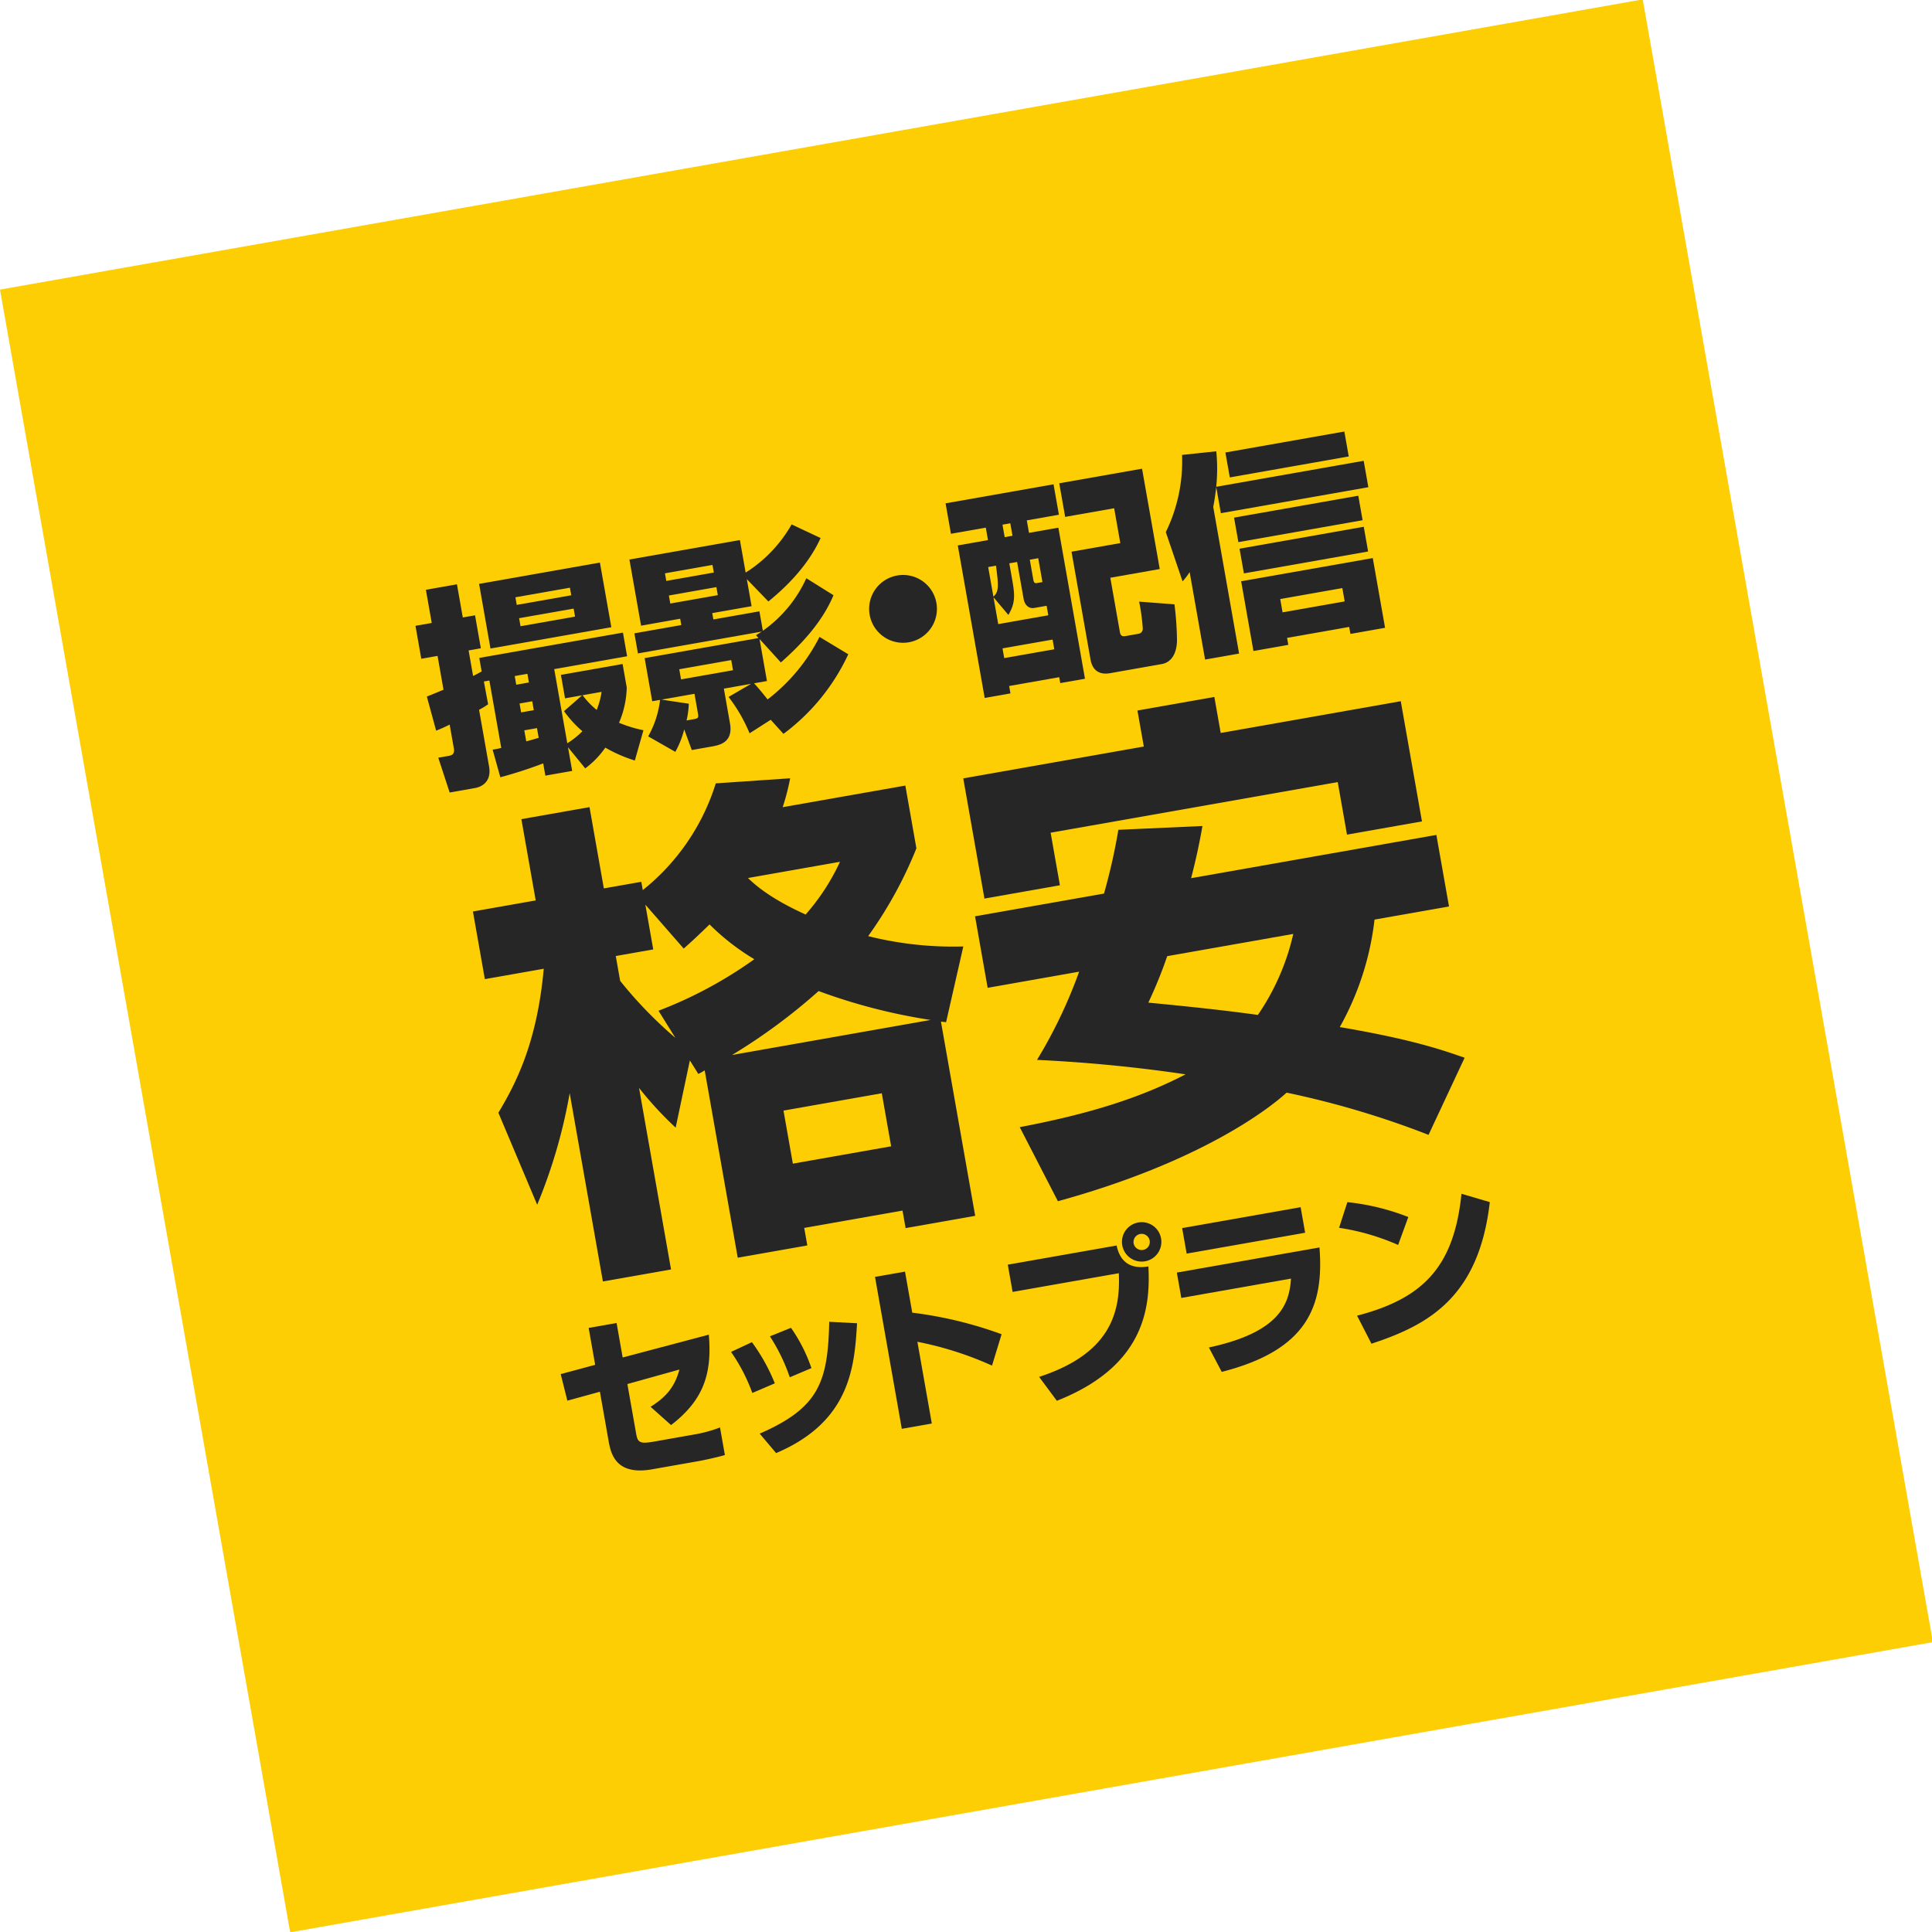 <svg xmlns="http://www.w3.org/2000/svg" xmlns:xlink="http://www.w3.org/1999/xlink" width="394.33" height="394.332" viewBox="0 0 394.33 394.332">
  <defs>
    <clipPath id="clip-path">
      <rect id="長方形_1117" data-name="長方形 1117" width="394.329" height="394.329" fill="none"/>
    </clipPath>
  </defs>
  <g id="グループ_4218" data-name="グループ 4218" transform="translate(-21228.001 18950.436)">
    <rect id="長方形_1116" data-name="長方形 1116" width="340.392" height="340.393" transform="matrix(0.985, -0.174, 0.174, 0.985, 21228, -18891.326)" fill="#fdce03"/>
    <g id="グループ_4217" data-name="グループ 4217">
      <g id="グループ_4216" data-name="グループ 4216" transform="translate(21228 -18950.434)" clip-path="url(#clip-path)">
        <path id="パス_618" data-name="パス 618" d="M67.16,98.1l22.033-3.886,1.1,6.209-6.556,1.156.449,2.544,5.993-1.056L95.612,133.9l-5.045.889-.213-1.207-10.218,1.8.266,1.509-5.26.928L69.652,106.69l6.165-1.087-.449-2.544-7.114,1.254Zm13.007,12.244.615,3.493c.517,2.932.642,4.644-.806,7.034l-3.035-3.6.966,5.477,10.218-1.8-.342-1.94-2.544.448c-.861.153-1.881-.335-2.155-1.887l-1.324-7.5Zm-4.312.76,1.064,6.038c.807-.721,1.065-1.522.827-3.88-.1-.827-.227-2.05-.3-2.438Zm2.926,16.6.35,1.983,10.218-1.8L89,125.908Zm-.006-25.251L79.224,105l1.595-.281-.448-2.545Zm5.575,7.152.706,4.01c.107.6.238.847.756.756l1.121-.2-.86-4.873Zm8.514-1.634,9.961-1.756-1.256-7.114-10,1.764-1.209-6.857,16.9-2.979,3.611,20.48-10.088,1.78,1.939,10.995c.083.474.189,1.078,1.138.91l2.63-.463a1.027,1.027,0,0,0,.918-1.1,40.885,40.885,0,0,0-.743-5.47l7.211.551a63.5,63.5,0,0,1,.514,7.2c.015,2.352-.836,4.593-3.122,4.995l-10.521,1.856c-2.631.464-3.7-1.038-4.007-2.806Z" transform="translate(125.838 4.632)" fill="#262626"/>
        <path id="パス_619" data-name="パス 619" d="M114.053,101.681l-.935-5.3c-.183,1.233-.314,2.5-.624,4.023l5.276,29.924-6.941,1.224L107.68,113.7a13.777,13.777,0,0,1-1.444,1.9l-3.42-10.067a32.864,32.864,0,0,0,3.314-15.745l6.983-.741a35.467,35.467,0,0,1-.011,7.248l30.1-5.306.951,5.39Zm26.441,24.637-.251-1.423-12.678,2.235.251,1.423-7.115,1.254-2.509-14.23,26.863-4.736,2.509,14.23Zm-22.866-18.732-.883-5,25.354-4.47.882,5Zm1.125,6.382-.889-5.045,25.353-4.47.89,5.045Zm-2.876-19.588-.9-5.088,24.276-4.281.9,5.088Zm22.966,22.581L126.166,119.2l.479,2.717,12.678-2.235Z" transform="translate(135.134 3.062)" fill="#262626"/>
        <path id="パス_620" data-name="パス 620" d="M153.661,98.941a6.918,6.918,0,1,1-8.014-5.611,6.9,6.9,0,0,1,8.014,5.611" transform="translate(37.466 24.131)" fill="#262626"/>
        <path id="パス_621" data-name="パス 621" d="M166.118,100.379l.864,4.648a13.674,13.674,0,0,1-1.846,1.127l2.039,11.554c.585,3.321-1.747,4.221-2.825,4.411l-5.217.919-2.318-7.1,2.068-.364c.518-.092,1.338-.236,1.109-1.531l-.859-4.871a26.294,26.294,0,0,1-2.761,1.242l-1.892-6.957c.745-.31,1.04-.406,3.4-1.4l-1.217-6.9-3.319.585-1.186-6.726,3.319-.585-1.194-6.77,6.339-1.117,1.194,6.769,2.5-.44L165.5,93.6l-2.5.441.919,5.217c.531-.271.817-.411,1.747-.93l-.485-2.76,29.319-5.17.851,4.83-14.875,2.624,2.669,15.134a16.582,16.582,0,0,0,3.08-2.455,22.7,22.7,0,0,1-3.747-4.1l3.7-3.231-3.492.616-.843-4.787,12.589-2.22.845,4.787a19.393,19.393,0,0,1-1.575,7.213,27.454,27.454,0,0,0,4.982,1.523l-1.756,6.178a29.5,29.5,0,0,1-6.021-2.629,18.3,18.3,0,0,1-4.1,4.235l-3.517-4.314.852,4.83-5.475.964-.441-2.5a90.627,90.627,0,0,1-8.748,2.832l-1.572-5.635a16.6,16.6,0,0,0,1.761-.356l-2.426-13.754ZM189.8,76.107,192.131,89.3l-24.665,4.349L165.14,80.456ZM172.414,99.269l.311,1.768,2.587-.455L175,98.812Zm.987,5.605.32,1.812,2.587-.456-.319-1.812Zm3.554,5.02-2.588.456.4,2.242c.768-.179,1.694-.477,2.542-.715Zm-4.4-26.7.274,1.552,11.125-1.962-.274-1.552Zm.753,4.268L173.6,89.1l11.125-1.962-.289-1.639Zm12.954,15.722a16.854,16.854,0,0,0,2.885,3,16.91,16.91,0,0,0,1-3.688Z" transform="translate(-67.356 38.713)" fill="#262626"/>
        <path id="パス_622" data-name="パス 622" d="M215.634,109.805l-4.314,2.761a32.407,32.407,0,0,0-4.289-7.423l4.6-2.678-5.561.981,1.254,7.114c.691,3.923-2.24,4.44-3.749,4.706l-4.053.715-1.544-4.217a18.973,18.973,0,0,1-1.814,4.588l-5.536-3.159a20.043,20.043,0,0,0,2.421-7.451l-1.6.281-1.551-8.8,23.24-4.1-.5-.579c.681-.431.881-.556,1.16-.739l-25.267,4.455-.722-4.1,9.573-1.688-.228-1.292L189.173,90.6l-2.379-13.5,22.55-3.976,1.171,6.64A27.954,27.954,0,0,0,219.9,69.93l5.913,2.781C222.961,78.993,217.8,83.5,215.156,85.66l-4.4-4.559.973,5.519L203.7,88.035l.228,1.293,9.4-1.658.7,3.967A26.5,26.5,0,0,0,222.9,80.916l5.547,3.468c-2.288,5.426-6.358,9.834-10.741,13.719l-4.356-4.789,1.513,8.58-2.631.464c1.156,1.263,2.3,2.707,2.76,3.293a37.383,37.383,0,0,0,10.6-12.761l5.871,3.544a42.536,42.536,0,0,1-13.229,16.248Zm-16.716-3.277a18.079,18.079,0,0,1-.465,3.417l1.38-.243c1.035-.183,1.106-.284.932-1.276l-.692-3.923-6.727,1.186Zm-1.952-7.036.364,2.07,10.608-1.871-.366-2.07Zm-2.92-19.58.274,1.552,9.7-1.711-.274-1.552Zm.8,4.527.289,1.639,9.7-1.711-.289-1.639Z" transform="translate(-58.325 37.103)" fill="#262626"/>
        <path id="パス_623" data-name="パス 623" d="M120.843,183.581l-2.9,13.724a72.156,72.156,0,0,1-7.472-8.105L117,226.25,103.093,228.7l-6.778-38.439A107.375,107.375,0,0,1,89.68,213.04l-7.919-18.778c3.64-6.07,7.907-14.4,9.259-29.387L79,166.994l-2.434-13.806,12.814-2.259L86.455,134.34l13.906-2.452,2.925,16.588,7.647-1.349.3,1.688a44.953,44.953,0,0,0,14.9-21.779L141.312,126a47.314,47.314,0,0,1-1.52,5.9l25.03-4.414,2.259,12.813a84.59,84.59,0,0,1-9.847,17.919,71.549,71.549,0,0,0,19.421,2.107l-3.519,15.471a9.1,9.1,0,0,0-1.046-.124l6.988,39.632-14.2,2.505-.63-3.578-20.064,3.539.63,3.577-14.2,2.5-6.744-38.24a11.208,11.208,0,0,1-1.3.74Zm-6.4-10.139A86.639,86.639,0,0,0,134,162.929a47.5,47.5,0,0,1-9.138-7.1c-2.448,2.379-3.681,3.517-5.277,4.926l-7.828-8.964,1.611,9.138-7.647,1.349.893,5.066a85.816,85.816,0,0,0,11.27,11.635Zm55.534,1.884a116.752,116.752,0,0,1-22.857-5.9,118.45,118.45,0,0,1-17.669,13.05Zm-30.023,18.5,1.91,10.828,20.063-3.539-1.909-10.827Zm-7.244-47.472c1.49,1.479,4.749,4.284,11.76,7.451a44.379,44.379,0,0,0,7.013-10.761Z" transform="translate(19.962 32.85)" fill="#262626"/>
        <path id="パス_624" data-name="パス 624" d="M204.775,139.171c-.521,2.857-1.1,5.93-2.32,10.65l50.059-8.828,2.576,14.6-15.2,2.68a58.42,58.42,0,0,1-7.09,21.938c14.783,2.514,21,4.695,25.479,6.261l-7.363,15.74a182.057,182.057,0,0,0-28.967-8.617c-3.617,3.3-17.577,14.16-46.685,22.161l-7.786-15.116c13.87-2.651,24.271-5.817,33.843-10.78A302.11,302.11,0,0,0,171,186.911a99.151,99.151,0,0,0,8.6-18.005L160.928,172.2l-2.574-14.6,26.322-4.641a121.131,121.131,0,0,0,2.929-13.011Zm-48.826-9.723,36.851-6.5-1.3-7.35,15.695-2.767,1.3,7.35,36.751-6.48,4.326,24.533-15.3,2.7-1.891-10.727-58.6,10.333,1.892,10.729-15.4,2.714Zm41.63,36.288a91.559,91.559,0,0,1-3.857,9.487c8.646.831,15.535,1.563,22.359,2.51a47.97,47.97,0,0,0,7.224-16.533Z" transform="translate(40.658 29.417)" fill="#262626"/>
        <path id="パス_625" data-name="パス 625" d="M121.008,216.567c.687,8.008-1.091,13.367-7.707,18.453l-4.177-3.727c2.639-1.7,4.815-3.572,5.881-7.606l-10.62,2.961,1.745,9.89c.334,1.9.533,2.409,3.594,1.87l8.167-1.44a27.68,27.68,0,0,0,5.4-1.46l.993,5.632c-1.241.363-3.927.982-5.265,1.218l-9.609,1.694c-7.533,1.329-8.429-3.341-8.883-5.909l-1.75-9.927-6.646,1.826-1.354-5.424,7.032-1.894-1.329-7.533,5.7-1.006,1.242,7.041Z" transform="translate(23.668 55.841)" fill="#262626"/>
        <path id="パス_626" data-name="パス 626" d="M122.7,228.518a36.5,36.5,0,0,0-4.346-8.38l4.26-1.986a38.257,38.257,0,0,1,4.675,8.4Zm1.5,8.3c12.168-5.3,13.917-10.62,14.194-22.826l5.68.3c-.541,8.661-1.228,20-16.522,26.5Zm6.138-11.5a37.033,37.033,0,0,0-4.049-8.359l4.3-1.739a32.979,32.979,0,0,1,4.174,8.227Z" transform="translate(30.857 55.79)" fill="#262626"/>
        <path id="パス_627" data-name="パス 627" d="M147.785,205.868l1.478,8.379a82.253,82.253,0,0,1,18.234,4.4l-1.955,6.407a69.224,69.224,0,0,0-15.229-4.864l2.941,16.684-6.123,1.08-5.469-31.011Z" transform="translate(36.933 53.672)" fill="#262626"/>
        <path id="パス_628" data-name="パス 628" d="M185.368,202.626c.88,4.164,3.777,4.743,6.486,4.265.456,8.556-.866,20.4-18.682,27.429l-3.618-4.879c14.517-4.738,16.636-13.1,16.267-21.161L164.139,212.1l-.981-5.562Zm9.077-1.42a4.021,4.021,0,1,1-4.642-3.282,4,4,0,0,1,4.642,3.282m-5.6.987a1.671,1.671,0,0,0,1.94,1.328,1.64,1.64,0,0,0,1.334-1.9,1.662,1.662,0,1,0-3.274.577" transform="translate(42.537 51.586)" fill="#262626"/>
        <path id="パス_629" data-name="パス 629" d="M219.637,203.653c.953,11.989-2.443,20.937-19.947,25.4l-2.62-4.982c13.951-3,16.438-8.452,16.756-14.059L191.44,213.96l-.913-5.175Zm-3.844-8.215.919,5.211-24.183,4.264-.919-5.211Z" transform="translate(49.673 50.953)" fill="#262626"/>
        <path id="パス_630" data-name="パス 630" d="M228.844,203.711a47.113,47.113,0,0,0-12.051-3.5l1.691-5.234a47.162,47.162,0,0,1,12.439,3.033Zm-8.38,14.434c13.5-3.506,19.8-9.987,21.309-24.88l5.782,1.7c-2.216,19.337-12.423,25.057-24.156,28.9Z" transform="translate(56.521 50.387)" fill="#262626"/>
      </g>
    </g>
  </g>
</svg>
